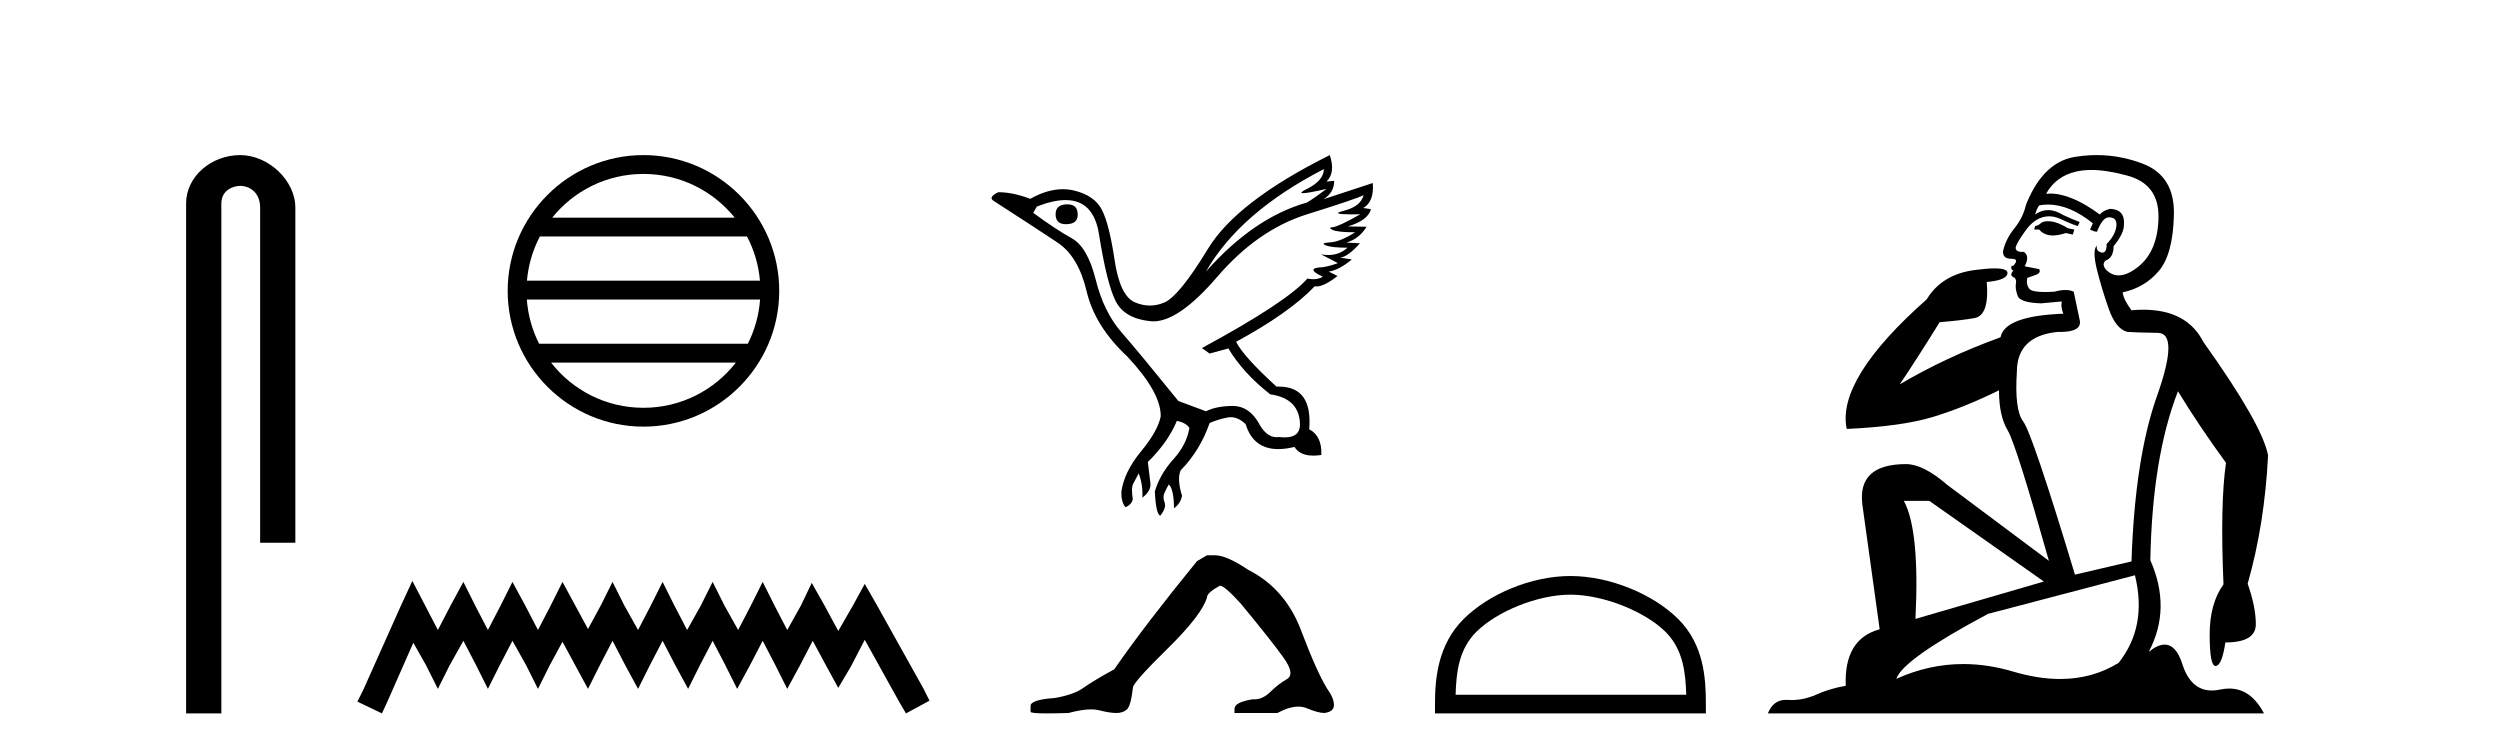 <?xml version='1.0' encoding='UTF-8' standalone='yes'?><svg xmlns='http://www.w3.org/2000/svg' xmlns:xlink='http://www.w3.org/1999/xlink' width='136.0' height='41.0' ><path d='M 13.069 8.437 C 11.5 8.437 10.124 9.591 10.124 11.072 L 10.124 38.809 L 12.041 38.809 L 12.041 11.072 C 12.041 10.346 12.68 10.111 13.081 10.111 C 13.502 10.111 14.151 10.406 14.151 11.296 L 14.151 29.526 L 16.067 29.526 L 16.067 11.296 C 16.067 9.813 14.598 8.437 13.069 8.437 Z' style='fill:#000000;stroke:none' /><path d='M 35.003 9.462 C 37.012 9.462 38.801 10.389 39.967 11.84 L 30.041 11.84 C 31.206 10.389 32.995 9.462 35.003 9.462 ZM 40.638 12.865 C 41.021 13.594 41.267 14.407 41.341 15.27 L 28.666 15.27 C 28.74 14.407 28.986 13.594 29.369 12.865 ZM 41.348 16.295 C 41.285 17.155 41.052 17.968 40.681 18.699 L 29.327 18.699 C 28.956 17.968 28.723 17.155 28.66 16.295 ZM 40.031 19.724 C 38.868 21.221 37.049 22.184 35.003 22.184 C 32.958 22.184 31.14 21.221 29.977 19.724 ZM 35.003 8.437 C 30.932 8.437 27.618 11.752 27.618 15.823 C 27.618 19.895 30.932 23.209 35.003 23.209 C 39.075 23.209 42.39 19.895 42.39 15.823 C 42.39 11.752 39.075 8.437 35.003 8.437 Z' style='fill:#000000;stroke:none' /><path d='M 22.432 31.602 L 21.791 32.99 L 19.762 37.528 L 19.442 38.169 L 20.777 38.809 L 21.097 38.115 L 22.485 34.966 L 23.179 36.193 L 23.82 37.475 L 24.46 36.193 L 25.208 34.859 L 25.902 36.193 L 26.542 37.475 L 27.183 36.193 L 27.877 34.859 L 28.624 36.193 L 29.265 37.475 L 29.905 36.193 L 30.599 34.912 L 31.293 36.193 L 31.987 37.475 L 32.628 36.193 L 33.322 34.859 L 34.016 36.193 L 34.71 37.475 L 35.351 36.193 L 36.045 34.859 L 36.739 36.193 L 37.433 37.475 L 38.073 36.193 L 38.767 34.859 L 39.461 36.193 L 40.102 37.475 L 40.796 36.193 L 41.49 34.859 L 42.184 36.193 L 42.825 37.475 L 43.519 36.193 L 44.213 34.859 L 44.96 36.247 L 45.601 37.421 L 46.295 36.247 L 47.042 34.805 L 48.91 38.169 L 49.284 38.809 L 50.565 38.115 L 50.245 37.475 L 47.683 32.884 L 47.042 31.763 L 46.401 32.937 L 45.601 34.325 L 44.853 32.937 L 44.159 31.709 L 43.572 32.937 L 42.825 34.272 L 42.131 32.937 L 41.49 31.656 L 40.849 32.937 L 40.155 34.272 L 39.408 32.937 L 38.767 31.656 L 38.127 32.937 L 37.379 34.272 L 36.685 32.937 L 36.045 31.656 L 35.404 32.937 L 34.71 34.272 L 33.963 32.937 L 33.322 31.656 L 32.682 32.937 L 31.987 34.218 L 31.293 32.937 L 30.599 31.656 L 29.959 32.937 L 29.265 34.272 L 28.571 32.937 L 27.877 31.656 L 27.236 32.937 L 26.542 34.272 L 25.848 32.937 L 25.208 31.656 L 24.514 32.937 L 23.82 34.272 L 23.126 32.937 L 22.432 31.602 Z' style='fill:#000000;stroke:none' /><path d='M 58.065 11.116 Q 57.425 11.116 57.425 11.656 Q 57.425 12.196 57.985 12.196 Q 58.625 12.196 58.625 11.696 Q 58.645 11.116 58.065 11.116 ZM 72.021 9.197 Q 72.001 9.836 71.081 10.286 Q 70.626 10.509 70.885 10.509 Q 71.15 10.509 72.161 10.276 L 72.161 10.276 Q 71.561 10.736 71.101 11.016 Q 68.202 11.836 65.603 14.775 Q 67.442 11.556 72.021 9.197 ZM 74.18 10.616 Q 74.02 11.236 73.101 11.466 Q 72.317 11.662 73.521 11.662 Q 73.731 11.662 74 11.656 L 74 11.656 Q 72.801 12.336 72.511 12.356 Q 72.221 12.376 72.491 12.506 Q 72.761 12.636 73.72 12.636 Q 72.901 13.156 72.351 13.186 Q 71.801 13.216 72.121 13.346 Q 72.441 13.475 73.301 13.475 Q 72.872 13.873 72.257 13.873 Q 72.068 13.873 71.861 13.835 L 71.861 13.835 L 72.781 14.315 Q 72.341 14.475 71.961 14.535 Q 70.941 14.575 71.961 15.055 Q 71.748 15.188 71.446 15.188 Q 71.294 15.188 71.121 15.155 Q 70.001 16.435 65.383 18.934 L 65.803 19.234 L 66.822 18.954 Q 67.622 20.294 69.102 21.453 Q 70.701 21.673 70.721 23.113 Q 70.704 23.794 69.891 23.794 Q 69.748 23.794 69.582 23.773 Q 69.514 23.783 69.449 23.783 Q 68.875 23.783 68.462 22.993 Q 67.928 22.083 67.061 22.083 Q 67.052 22.083 67.042 22.083 Q 66.163 22.093 65.603 22.373 L 64.103 21.813 Q 61.984 19.194 61.014 18.084 Q 60.044 16.975 59.604 15.205 Q 59.164 13.435 58.295 12.956 Q 57.425 12.476 56.205 11.576 L 56.405 11.236 Q 57.304 10.884 57.968 10.884 Q 59.492 10.884 59.784 12.736 Q 60.204 15.395 60.684 16.365 Q 61.164 17.334 62.593 17.474 Q 62.668 17.482 62.744 17.482 Q 64.137 17.482 66.222 15.055 Q 68.422 12.496 71.111 11.656 Q 73.8 10.816 74.18 10.616 ZM 72.341 8.437 Q 67.282 10.956 65.713 13.535 Q 64.143 16.115 63.343 16.455 Q 62.949 16.622 62.553 16.622 Q 62.144 16.622 61.734 16.445 Q 60.924 16.095 60.634 14.145 Q 60.344 12.196 59.944 11.416 Q 59.544 10.636 58.435 10.366 Q 58.132 10.293 57.817 10.293 Q 56.976 10.293 56.045 10.816 Q 55.105 10.456 54.306 10.456 Q 53.726 10.736 54.066 10.936 Q 56.425 12.456 57.545 13.206 Q 58.665 13.955 59.114 15.855 Q 59.564 17.754 61.324 19.394 Q 63.163 21.353 63.143 22.653 Q 62.983 23.453 62.074 24.553 Q 61.164 25.652 61.004 26.732 Q 60.984 27.312 61.224 27.592 Q 61.564 27.452 61.624 27.152 Q 61.524 26.532 61.654 26.302 Q 61.784 26.072 61.944 25.752 Q 62.184 26.372 62.144 27.072 Q 62.623 26.712 62.583 26.292 L 62.443 25.132 Q 63.543 24.053 64.023 22.893 Q 64.503 22.993 64.703 23.273 Q 64.563 24.173 63.833 24.982 Q 63.103 25.792 62.823 26.732 Q 62.883 27.992 63.123 28.052 Q 63.463 27.612 63.353 27.332 Q 63.243 27.052 63.343 26.822 Q 63.443 26.592 63.583 26.352 Q 63.863 26.632 63.863 27.652 Q 64.223 27.392 64.303 26.972 Q 64.023 26.072 64.223 25.592 Q 65.283 24.513 65.803 23.013 Q 66.262 22.813 66.772 22.713 Q 66.863 22.695 66.953 22.695 Q 67.368 22.695 67.762 23.073 Q 68.179 24.431 69.537 24.431 Q 69.938 24.431 70.421 24.313 Q 70.706 24.786 71.451 24.786 Q 71.649 24.786 71.881 24.752 Q 71.921 23.713 71.221 23.353 Q 71.415 21.031 69.567 21.031 Q 69.505 21.031 69.442 21.033 Q 67.662 19.414 67.242 18.594 Q 70.121 17.035 71.521 15.575 Q 71.568 15.584 71.619 15.584 Q 72.032 15.584 72.761 15.015 L 72.281 14.775 Q 72.841 14.695 73.541 14.115 L 72.901 14.015 Q 73.321 13.975 73.98 13.236 L 73.241 13.196 Q 73.94 12.996 74.34 12.336 L 73.321 12.316 Q 74.42 11.996 74.58 11.376 L 74.16 11.316 Q 74.76 10.976 74.68 9.956 L 74.68 9.956 L 72.001 10.836 Q 72.581 10.476 72.581 9.836 L 72.581 9.836 L 72.161 9.876 Q 72.661 9.397 72.341 8.437 Z' style='fill:#000000;stroke:none' /><path d='M 65.662 30.207 L 65.119 30.524 Q 62.311 33.965 60.614 36.41 Q 59.459 37.044 58.938 37.417 Q 58.418 37.791 57.376 37.972 Q 56.063 38.062 56.063 38.402 L 56.063 38.424 L 56.063 38.719 Q 56.048 38.809 56.969 38.809 Q 57.429 38.809 58.123 38.787 Q 58.863 38.59 59.361 38.59 Q 59.61 38.59 59.799 38.64 Q 60.365 38.787 60.727 38.787 Q 61.089 38.787 61.304 38.594 Q 61.519 38.402 61.632 37.406 Q 61.632 37.134 63.511 35.289 Q 65.39 33.444 65.662 32.493 Q 65.662 32.244 66.364 31.86 Q 66.613 31.86 67.495 32.833 Q 69.216 34.916 69.839 35.798 Q 70.461 36.681 70.008 36.942 Q 69.556 37.202 69.103 37.643 Q 68.692 38.044 68.244 38.044 Q 68.198 38.044 68.152 38.04 Q 67.156 38.198 67.156 38.56 L 67.156 38.787 L 69.488 38.787 Q 70.137 38.44 70.63 38.44 Q 70.876 38.44 71.084 38.526 Q 71.706 38.787 72.046 38.787 Q 72.566 38.719 72.566 38.357 Q 72.566 37.972 72.204 37.474 Q 71.638 36.568 70.778 34.293 Q 69.918 32.018 67.903 30.999 Q 66.726 30.207 66.092 30.207 Z' style='fill:#000000;stroke:none' /><path d='M 85.431 32.35 C 87.244 32.35 89.512 33.281 90.61 34.378 C 91.57 35.339 91.696 36.612 91.731 37.795 L 79.185 37.795 C 79.221 36.612 79.346 35.339 80.306 34.378 C 81.404 33.281 83.619 32.35 85.431 32.35 ZM 85.431 31.335 C 83.282 31.335 80.968 32.329 79.612 33.684 C 78.222 35.075 78.064 36.906 78.064 38.275 L 78.064 38.809 L 92.799 38.809 L 92.799 38.275 C 92.799 36.906 92.694 35.075 91.304 33.684 C 89.948 32.329 87.581 31.335 85.431 31.335 Z' style='fill:#000000;stroke:none' /><path d='M 111.407 12.036 Q 111.153 12.036 111.034 12.129 Q 110.897 12.266 110.709 12.3 L 110.658 12.488 L 110.931 12.488 Q 111.201 12.81 111.679 12.81 Q 111.988 12.81 112.383 12.676 L 112.759 12.761 L 112.844 12.488 L 112.503 12.419 Q 111.939 12.078 111.563 12.044 Q 111.48 12.036 111.407 12.036 ZM 113.766 9.246 Q 114.605 9.246 115.714 9.55 Q 117.456 10.011 117.422 11.839 Q 117.388 13.649 116.329 14.503 Q 115.735 14.98 115.258 14.98 Q 114.897 14.98 114.603 14.708 Q 114.313 14.401 114.535 14.179 Q 114.979 14.025 114.979 13.393 Q 115.543 12.71 115.543 12.232 Q 115.611 11.395 114.791 11.36 Q 114.416 11.446 114.228 11.668 Q 112.685 10.53 111.526 10.53 Q 111.414 10.53 111.307 10.541 L 111.307 10.541 Q 111.836 9.601 112.895 9.345 Q 113.287 9.246 113.766 9.246 ZM 111.413 11.128 Q 112.58 11.128 113.852 12.146 L 113.698 12.488 Q 113.937 12.607 114.074 12.607 Q 114.381 11.822 114.723 11.822 Q 115.167 11.822 115.133 12.266 Q 115.099 12.761 114.603 13.274 Q 114.603 13.743 114.376 13.743 Q 114.346 13.743 114.313 13.735 Q 114.006 13.649 114.074 13.359 L 114.074 13.359 Q 113.818 13.581 114.057 14.606 Q 114.313 15.648 114.706 16.775 Q 115.099 17.902 115.731 18.056 Q 116.226 18.09 117.388 18.107 Q 118.549 18.124 117.353 21.506 Q 116.141 24.888 115.953 30.542 L 112.878 31.26 Q 110.555 23.573 110.06 22.924 Q 109.582 22.292 109.718 20.225 Q 109.718 18.278 111.939 18.056 Q 112.003 18.058 112.064 18.058 Q 113.281 18.058 113.135 17.407 Q 112.998 16.741 112.81 15.87 Q 112.622 15.776 112.357 15.776 Q 112.093 15.776 111.751 15.87 Q 111.478 15.886 111.258 15.886 Q 110.545 15.886 110.402 15.716 Q 110.214 15.494 110.282 15.118 L 110.812 14.93 Q 111.034 14.811 110.931 14.64 L 110.145 14.486 Q 110.436 13.923 110.094 13.701 Q 110.045 13.704 110.001 13.704 Q 109.65 13.704 109.65 13.461 Q 109.718 13.205 110.145 12.607 Q 110.555 12.01 111.051 11.839 Q 111.264 11.768 111.478 11.768 Q 111.777 11.768 112.075 11.907 Q 112.571 12.146 113.032 12.3 L 113.135 12.078 Q 112.725 11.924 112.246 11.702 Q 111.814 11.429 111.418 11.429 Q 111.048 11.429 110.709 11.668 Q 110.812 11.326 110.931 11.173 Q 111.17 11.128 111.413 11.128 ZM 104.953 27.246 L 111.187 31.635 L 104.201 33.668 Q 104.44 28.851 103.569 27.246 ZM 116.141 31.294 Q 116.824 34.078 115.253 36.059 Q 113.835 36.937 112.069 36.937 Q 110.879 36.937 109.53 36.538 Q 108.141 36.124 106.801 36.124 Q 104.931 36.124 103.159 36.93 Q 103.501 35.871 108.147 33.395 L 116.141 31.294 ZM 114.065 8.437 Q 113.569 8.437 113.066 8.508 Q 111.187 8.696 110.214 11.138 Q 110.06 11.822 109.599 12.402 Q 109.121 12.983 108.967 13.649 Q 108.933 14.076 109.411 14.076 Q 109.872 14.076 109.53 14.452 Q 109.394 14.452 109.411 14.572 Q 109.428 14.708 109.53 14.708 Q 109.308 14.965 109.513 15.067 Q 109.718 15.152 109.667 15.426 Q 109.616 15.682 109.753 16.075 Q 109.872 16.468 111.034 16.502 L 112.161 16.399 L 112.161 16.399 Q 112.093 16.69 112.246 17.065 Q 109.052 17.185 108.83 18.347 Q 105.824 19.44 103.347 20.909 Q 104.389 19.354 105.516 17.527 Q 106.61 17.441 107.412 17.305 Q 108.232 17.151 108.079 15.34 Q 109.206 15.238 109.206 14.845 Q 109.206 14.601 108.513 14.601 Q 108.091 14.601 107.412 14.691 Q 105.636 14.93 104.816 16.28 Q 99.897 20.635 100.461 23.334 Q 103.45 23.197 105.141 22.685 Q 106.832 22.173 108.745 21.233 Q 108.745 22.634 109.223 23.42 Q 109.684 24.205 111.461 30.508 L 105.926 26.374 Q 104.628 25.247 103.689 25.247 Q 101.024 25.247 101.315 27.468 L 102.254 34.232 Q 100.307 34.761 100.409 37.306 Q 99.521 37.46 98.77 37.802 Q 98.12 38.082 97.459 38.082 Q 97.354 38.082 97.249 38.075 Q 97.202 38.072 97.157 38.072 Q 96.462 38.072 96.173 38.809 L 123.161 38.809 Q 122.449 37.457 121.275 37.457 Q 121.04 37.457 120.787 37.511 Q 120.544 37.563 120.326 37.563 Q 119.179 37.563 118.72 36.128 Q 118.38 35.067 117.758 35.067 Q 117.378 35.067 116.892 35.461 Q 118.139 33.104 116.978 30.474 Q 117.08 24.888 118.481 21.284 Q 119.591 23.112 121.094 25.179 Q 120.77 27.399 120.958 31.789 Q 120.206 32.831 120.206 34.522 Q 120.206 36.23 120.524 36.23 Q 120.527 36.23 120.53 36.23 Q 120.872 36.213 121.06 34.949 Q 122.717 34.949 122.717 33.958 Q 122.717 33.019 122.273 31.755 Q 123.195 28.527 123.383 24.769 Q 123.058 23.078 119.864 18.603 Q 118.972 16.848 116.593 16.848 Q 116.285 16.848 115.953 16.878 Q 115.509 16.28 115.475 15.904 Q 116.67 15.648 117.439 14.742 Q 118.208 13.837 118.259 11.719 Q 118.327 9.601 116.602 8.918 Q 115.356 8.437 114.065 8.437 Z' style='fill:#000000;stroke:none' /></svg>